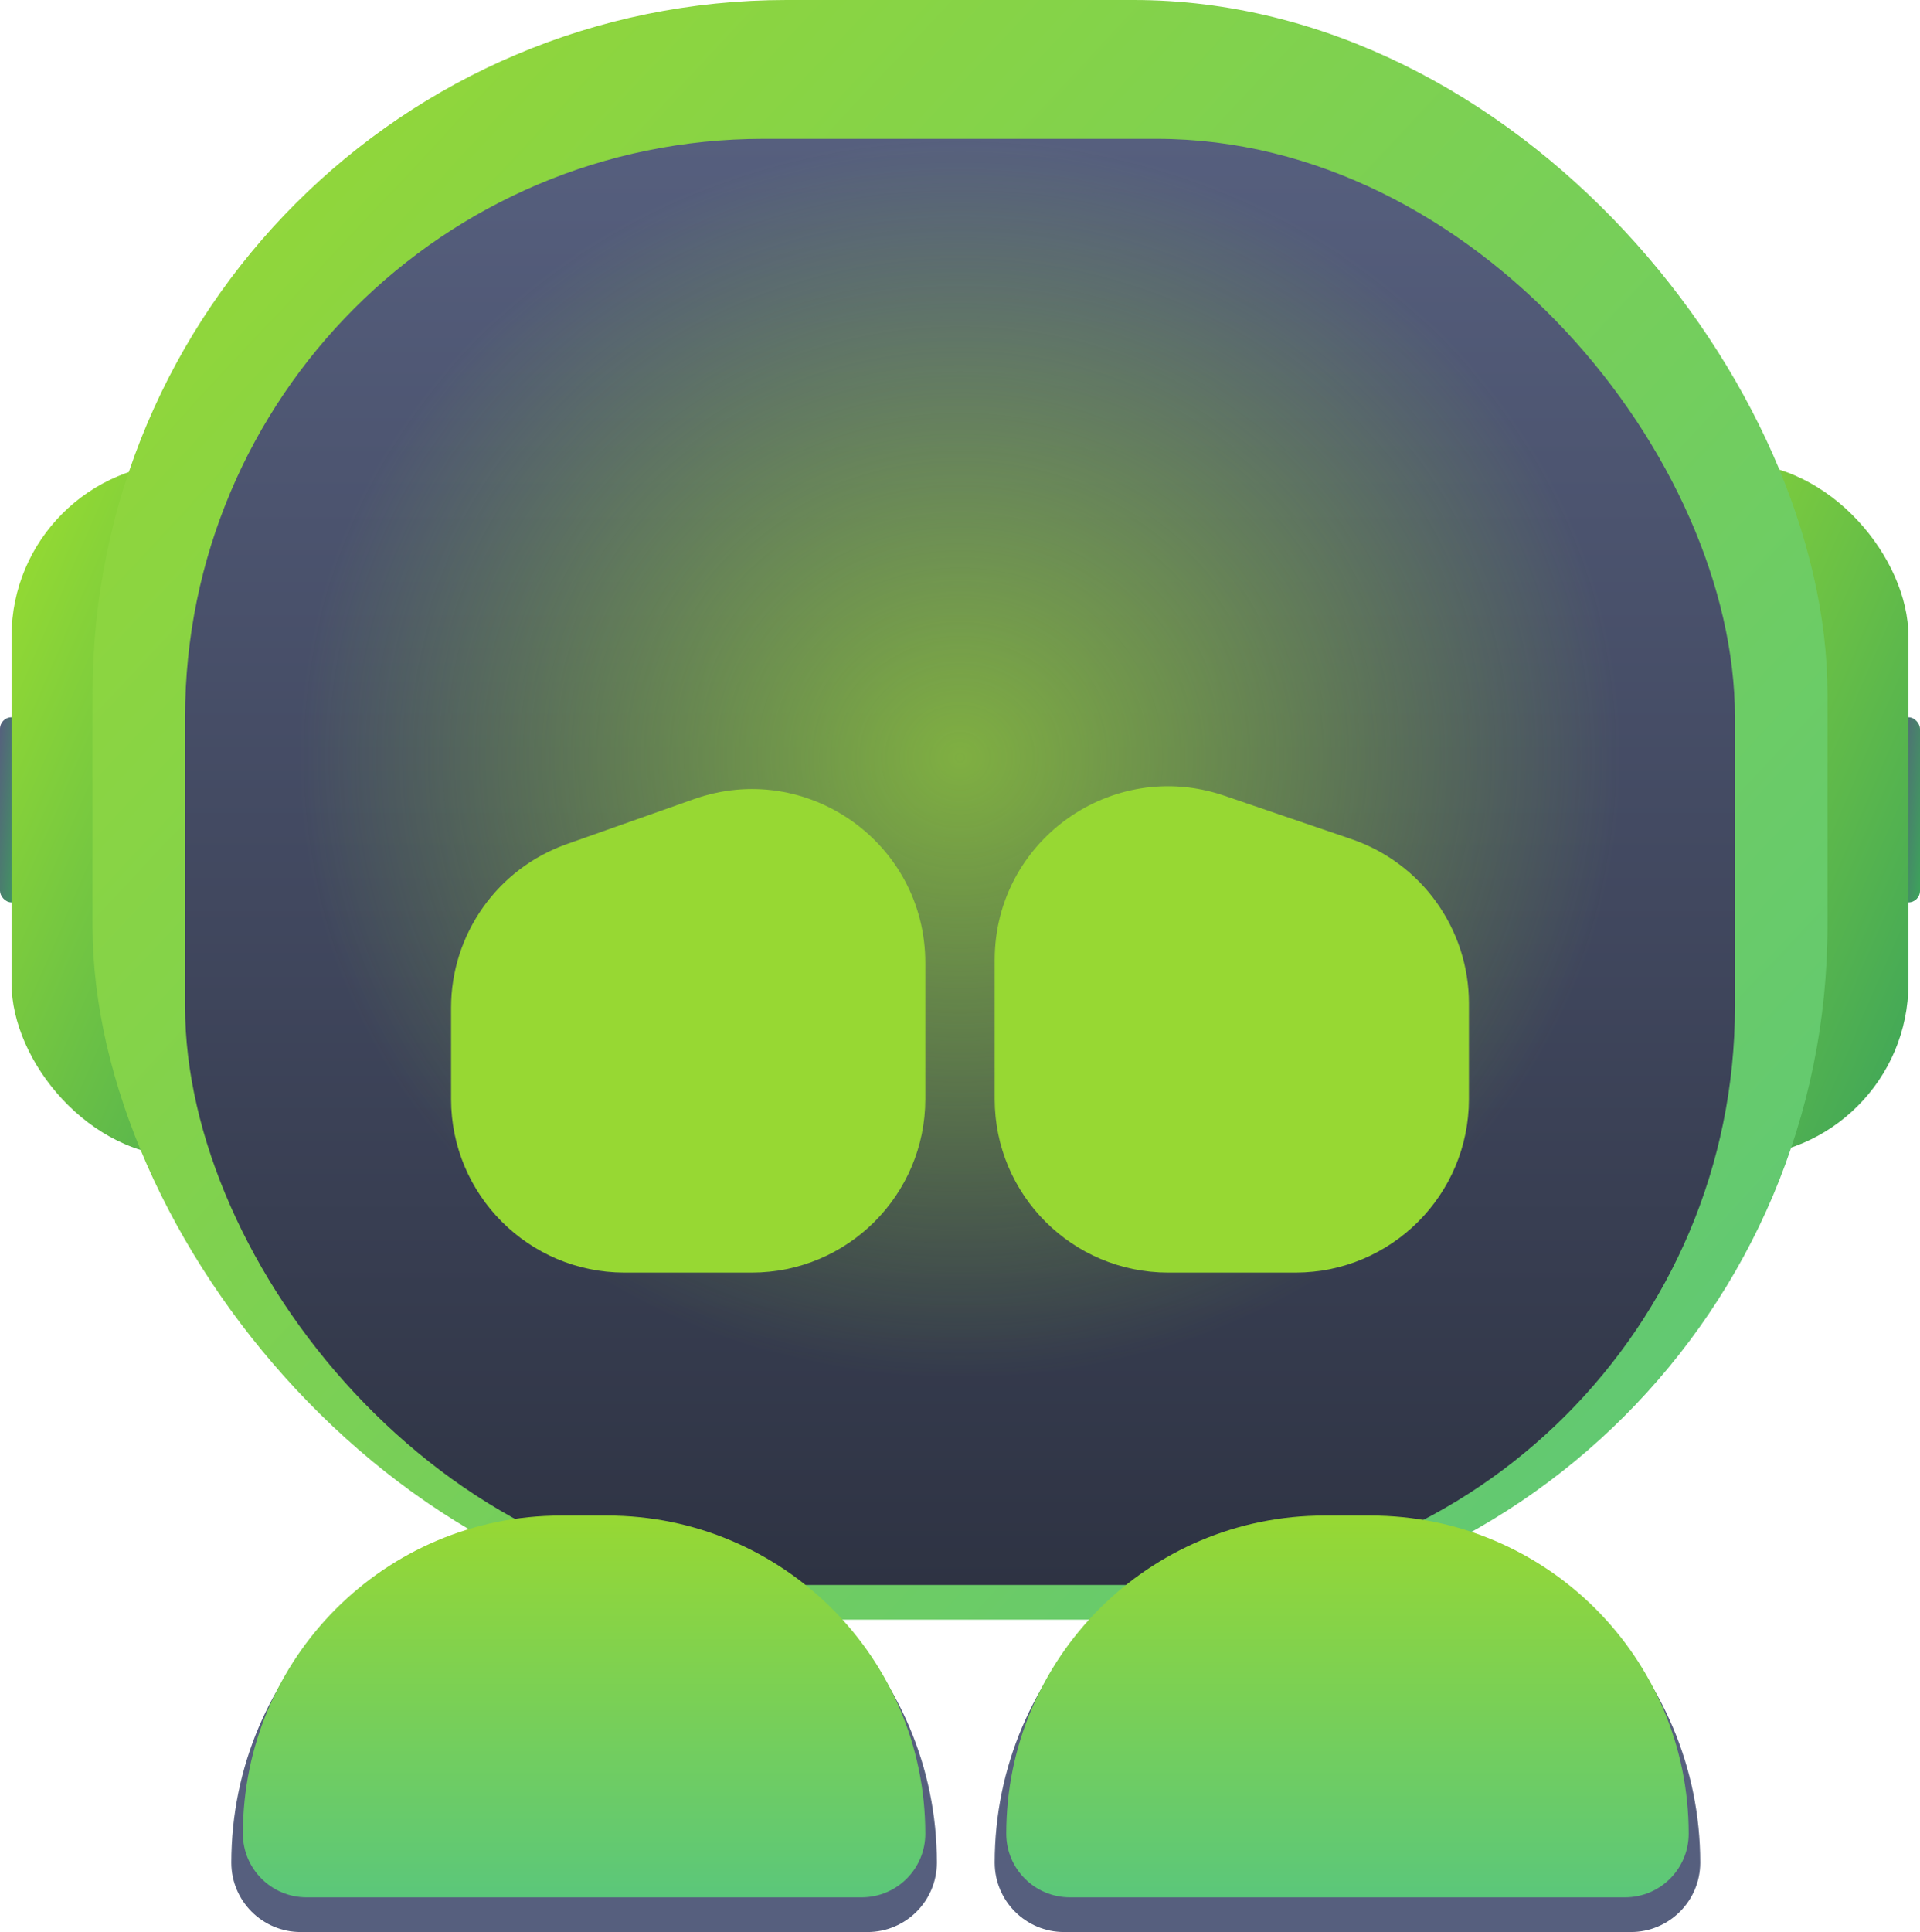 <svg width="166" height="167" viewBox="0 0 166 167" fill="none" xmlns="http://www.w3.org/2000/svg">
<rect y="62" width="2" height="16" rx="1" fill="url(#paint0_linear_41_757)"/>
<rect x="164" y="62" width="2" height="16" rx="1" fill="url(#paint1_linear_41_757)"/>
<rect x="1" y="40" width="30" height="60" rx="15" fill="url(#paint2_linear_41_757)"/>
<rect x="135" y="40" width="30" height="60" rx="15" fill="url(#paint3_linear_41_757)"/>
<rect x="8" width="150" height="140" rx="60" fill="url(#paint4_linear_41_757)"/>
<rect x="16" y="12" width="134" height="125" rx="50" fill="url(#paint5_linear_41_757)"/>
<rect x="26" y="12" width="114" height="107" rx="50" fill="url(#paint6_radial_41_757)"/>
<path d="M39 95C39 103.284 45.716 110 54 110H65C73.284 110 80 103.284 80 95V83.215C80 72.862 69.76 65.622 59.999 69.074L48.999 72.964C43.006 75.083 39 80.749 39 87.106V95Z" fill="#97D833"/>
<path d="M86 95C86 103.284 92.716 110 101 110H112C120.284 110 127 103.284 127 95V86.728C127 80.312 122.919 74.606 116.847 72.533L105.847 68.777C96.115 65.454 86 72.688 86 82.972V95Z" fill="#97D833"/>
<path d="M20 161C20 144.431 33.431 131 50 131H51C67.569 131 81 144.431 81 161V161C81 164.314 78.314 167 75 167H26C22.686 167 20 164.314 20 161V161Z" fill="#565F7E"/>
<path d="M86 161C86 144.431 99.431 131 116 131H117C133.569 131 147 144.431 147 161V161C147 164.314 144.314 167 141 167H92C88.686 167 86 164.314 86 161V161Z" fill="#565F7E"/>
<path d="M21 158.5C21 143.312 33.312 131 48.5 131H52.5C67.688 131 80 143.312 80 158.5V158.5C80 161.538 77.538 164 74.5 164H26.5C23.462 164 21 161.538 21 158.5V158.5Z" fill="url(#paint7_linear_41_757)"/>
<path d="M87 158.5C87 143.312 99.312 131 114.5 131H118.5C133.688 131 146 143.312 146 158.5V158.5C146 161.538 143.538 164 140.5 164H92.5C89.462 164 87 161.538 87 158.5V158.5Z" fill="url(#paint8_linear_41_757)"/>
<defs>
<linearGradient id="paint0_linear_41_757" x1="0" y1="62" x2="3.698" y2="62.403" gradientUnits="userSpaceOnUse">
<stop stop-color="#565F7E"/>
<stop offset="1" stop-color="#3CA45A"/>
</linearGradient>
<linearGradient id="paint1_linear_41_757" x1="164" y1="62" x2="167.698" y2="62.403" gradientUnits="userSpaceOnUse">
<stop stop-color="#565F7E"/>
<stop offset="1" stop-color="#3CA45A"/>
</linearGradient>
<linearGradient id="paint2_linear_41_757" x1="1" y1="40" x2="48.182" y2="60.551" gradientUnits="userSpaceOnUse">
<stop stop-color="#9ADE30"/>
<stop offset="1" stop-color="#3CA45A"/>
</linearGradient>
<linearGradient id="paint3_linear_41_757" x1="135" y1="40" x2="182.182" y2="60.551" gradientUnits="userSpaceOnUse">
<stop stop-color="#9ADE30"/>
<stop offset="1" stop-color="#3CA45A"/>
</linearGradient>
<linearGradient id="paint4_linear_41_757" x1="8" y1="0" x2="158" y2="140" gradientUnits="userSpaceOnUse">
<stop stop-color="#97D833"/>
<stop offset="1" stop-color="#5BC77A"/>
</linearGradient>
<linearGradient id="paint5_linear_41_757" x1="83" y1="12" x2="83" y2="137" gradientUnits="userSpaceOnUse">
<stop stop-color="#565F7E"/>
<stop offset="1" stop-color="#2E3343"/>
</linearGradient>
<radialGradient id="paint6_radial_41_757" cx="0" cy="0" r="1" gradientUnits="userSpaceOnUse" gradientTransform="translate(83 65.5) rotate(90) scale(53.5 57)">
<stop stop-color="#97D833" stop-opacity="0.71"/>
<stop offset="1" stop-color="#97D833" stop-opacity="0"/>
</radialGradient>
<linearGradient id="paint7_linear_41_757" x1="50.5" y1="131" x2="50.5" y2="164" gradientUnits="userSpaceOnUse">
<stop stop-color="#97D833"/>
<stop offset="1" stop-color="#5BC77A"/>
</linearGradient>
<linearGradient id="paint8_linear_41_757" x1="116.5" y1="131" x2="116.5" y2="164" gradientUnits="userSpaceOnUse">
<stop stop-color="#97D833"/>
<stop offset="1" stop-color="#5BC77A"/>
</linearGradient>
</defs>
</svg>
